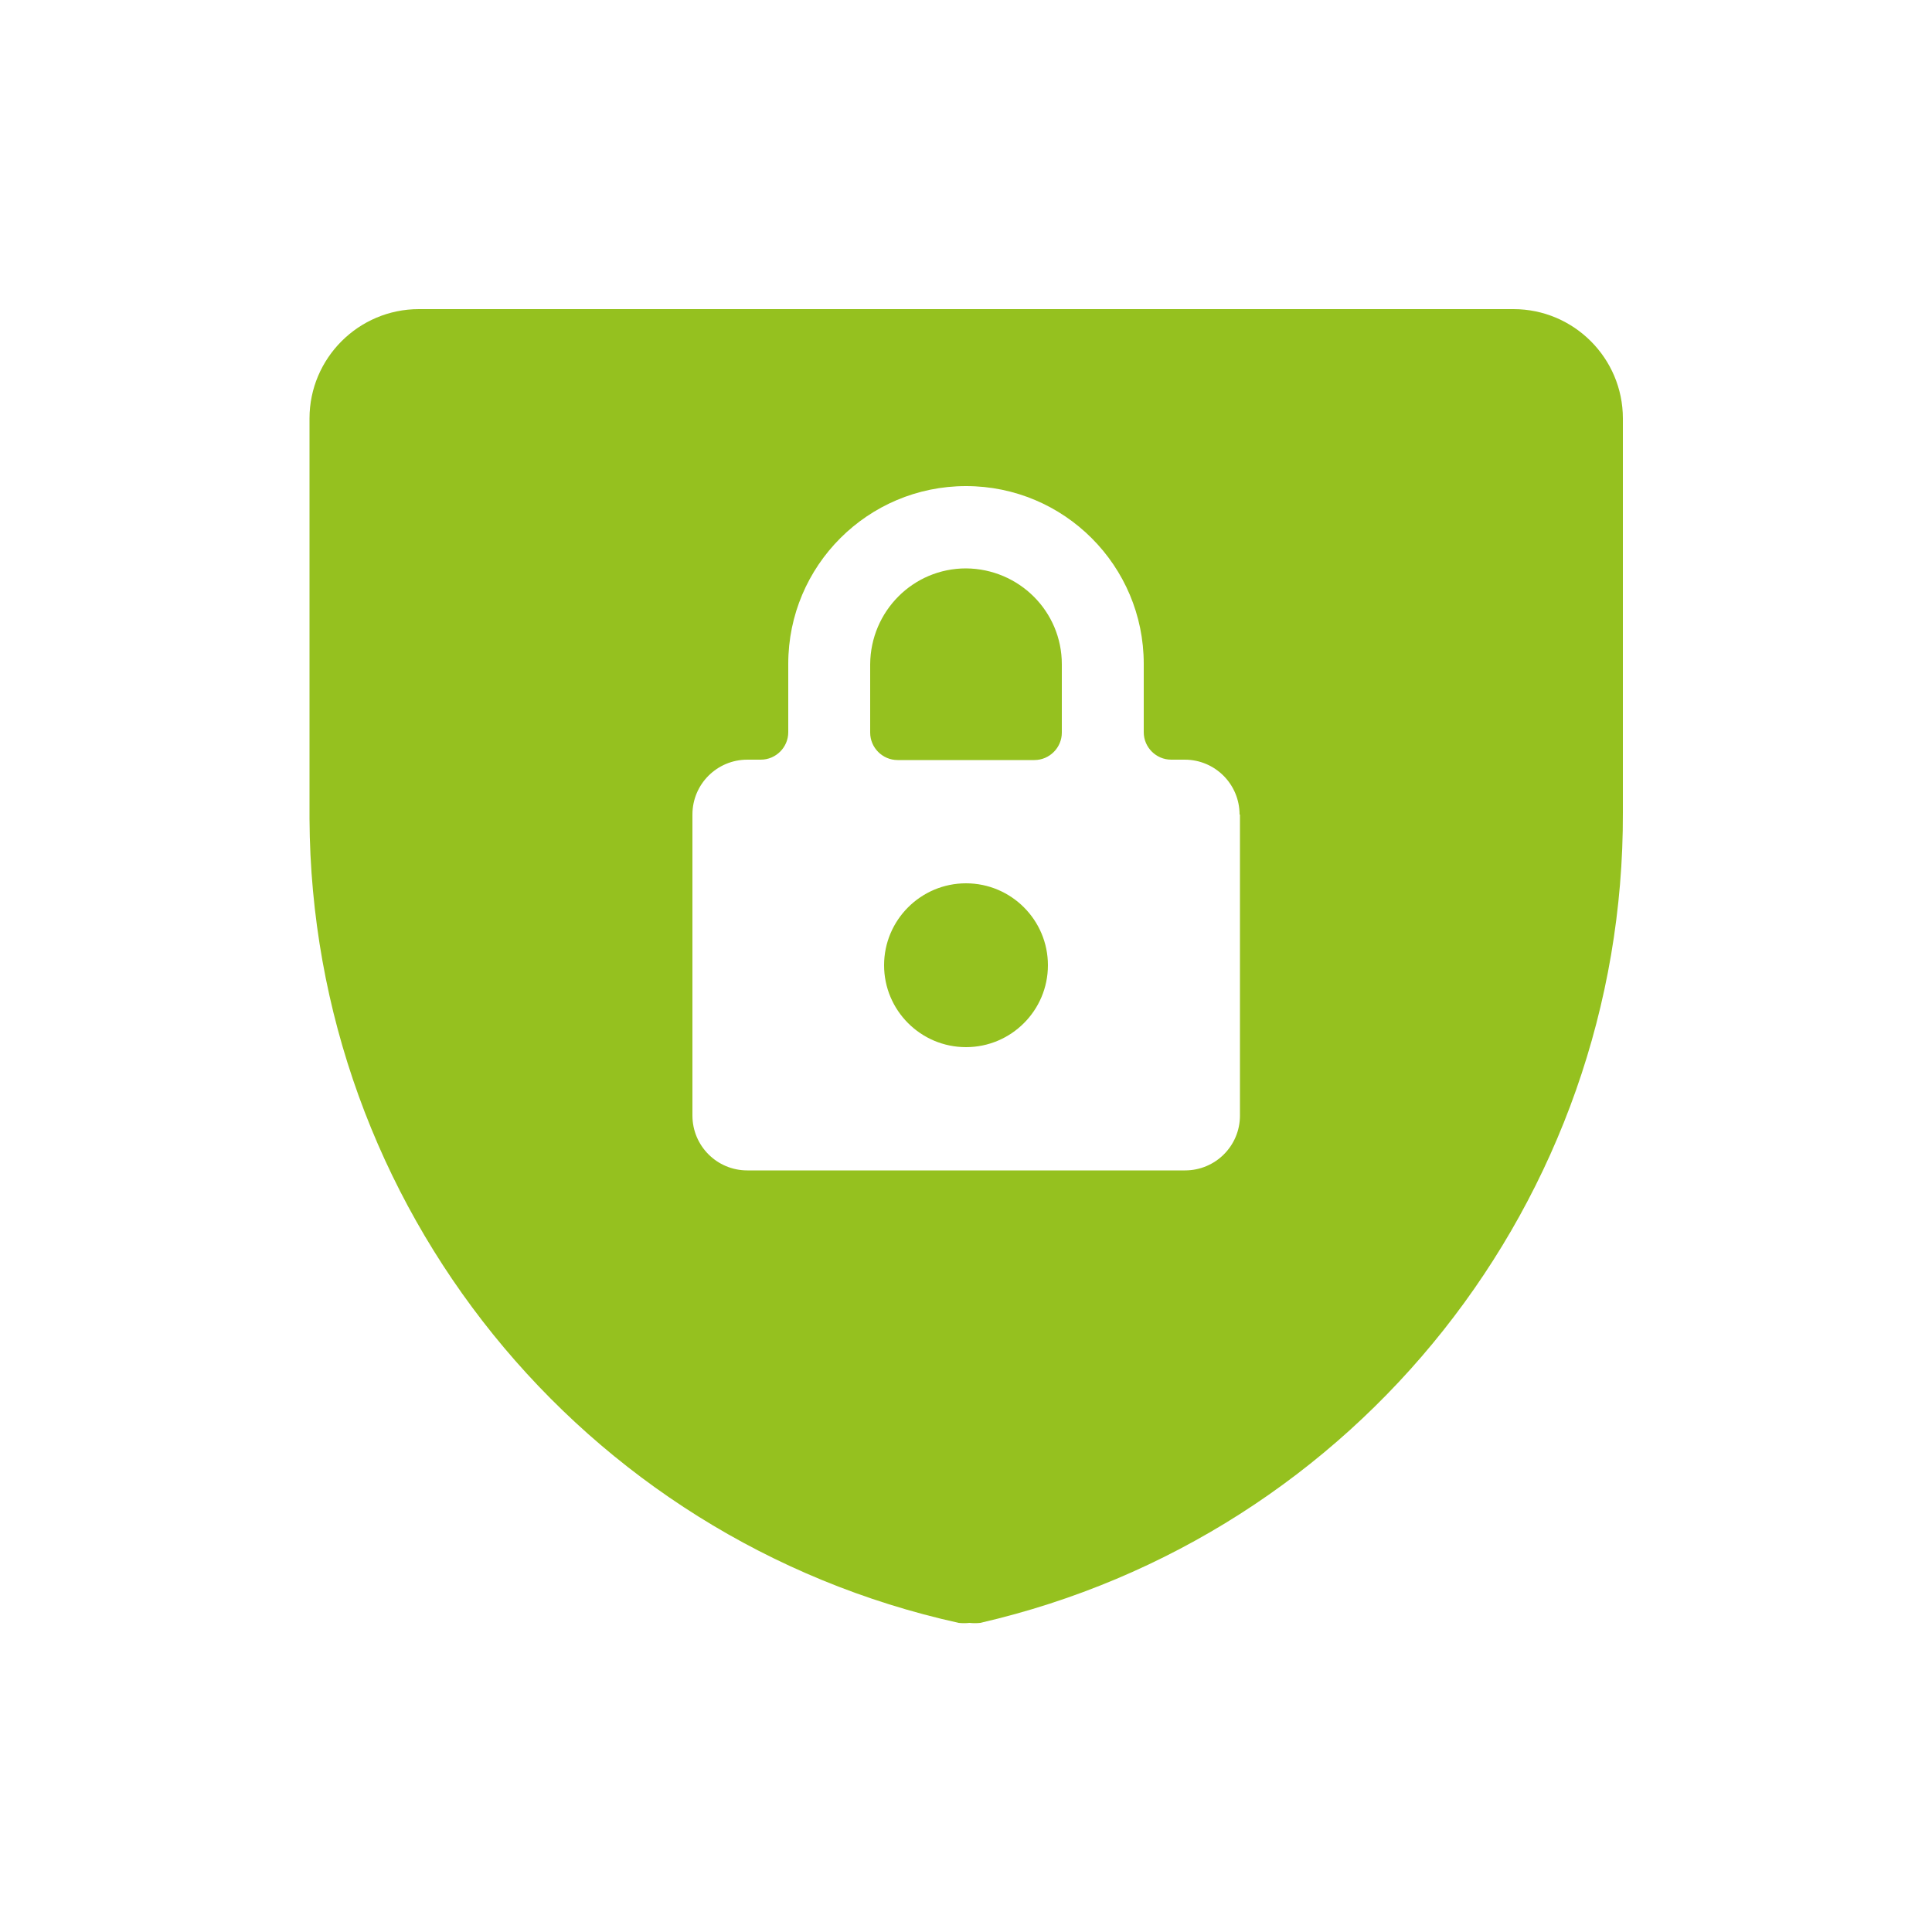 <?xml version="1.0" encoding="UTF-8"?>
<svg xmlns="http://www.w3.org/2000/svg" width="50" height="50" viewBox="0 0 50 50">
  <path d="M27.12,24.98c0,1.17-.95,2.12-2.12,2.12s-2.12-.95-2.12-2.12.95-2.12,2.12-2.12,2.12.95,2.12,2.12ZM25,14.71c-1.37,0-2.47,1.11-2.48,2.48v1.77c0,.39.32.71.71.71h3.54c.39,0,.71-.32.71-.71v-1.77c0-1.37-1.11-2.47-2.48-2.48ZM42,10.83v10.2c.03,10.01-6.87,18.72-16.63,20.97-.09.01-.19.01-.28,0-.09.01-.19.01-.28,0-9.77-2.16-16.75-10.8-16.8-20.81v-10.36c0-1.56,1.27-2.83,2.83-2.83h28.33c1.56,0,2.83,1.27,2.83,2.83ZM32.08,21.08c0-.78-.63-1.42-1.42-1.42h-.35c-.39,0-.71-.32-.71-.71v-1.77c0-2.54-2.06-4.6-4.6-4.6s-4.6,2.06-4.6,4.6v1.77c0,.39-.32.71-.71.71h-.35c-.78,0-1.42.63-1.42,1.42v7.79c0,.78.63,1.42,1.42,1.42h11.33c.78,0,1.42-.63,1.42-1.42v-7.79Z" fill="#95c11f" stroke-width="0"></path>
</svg>
